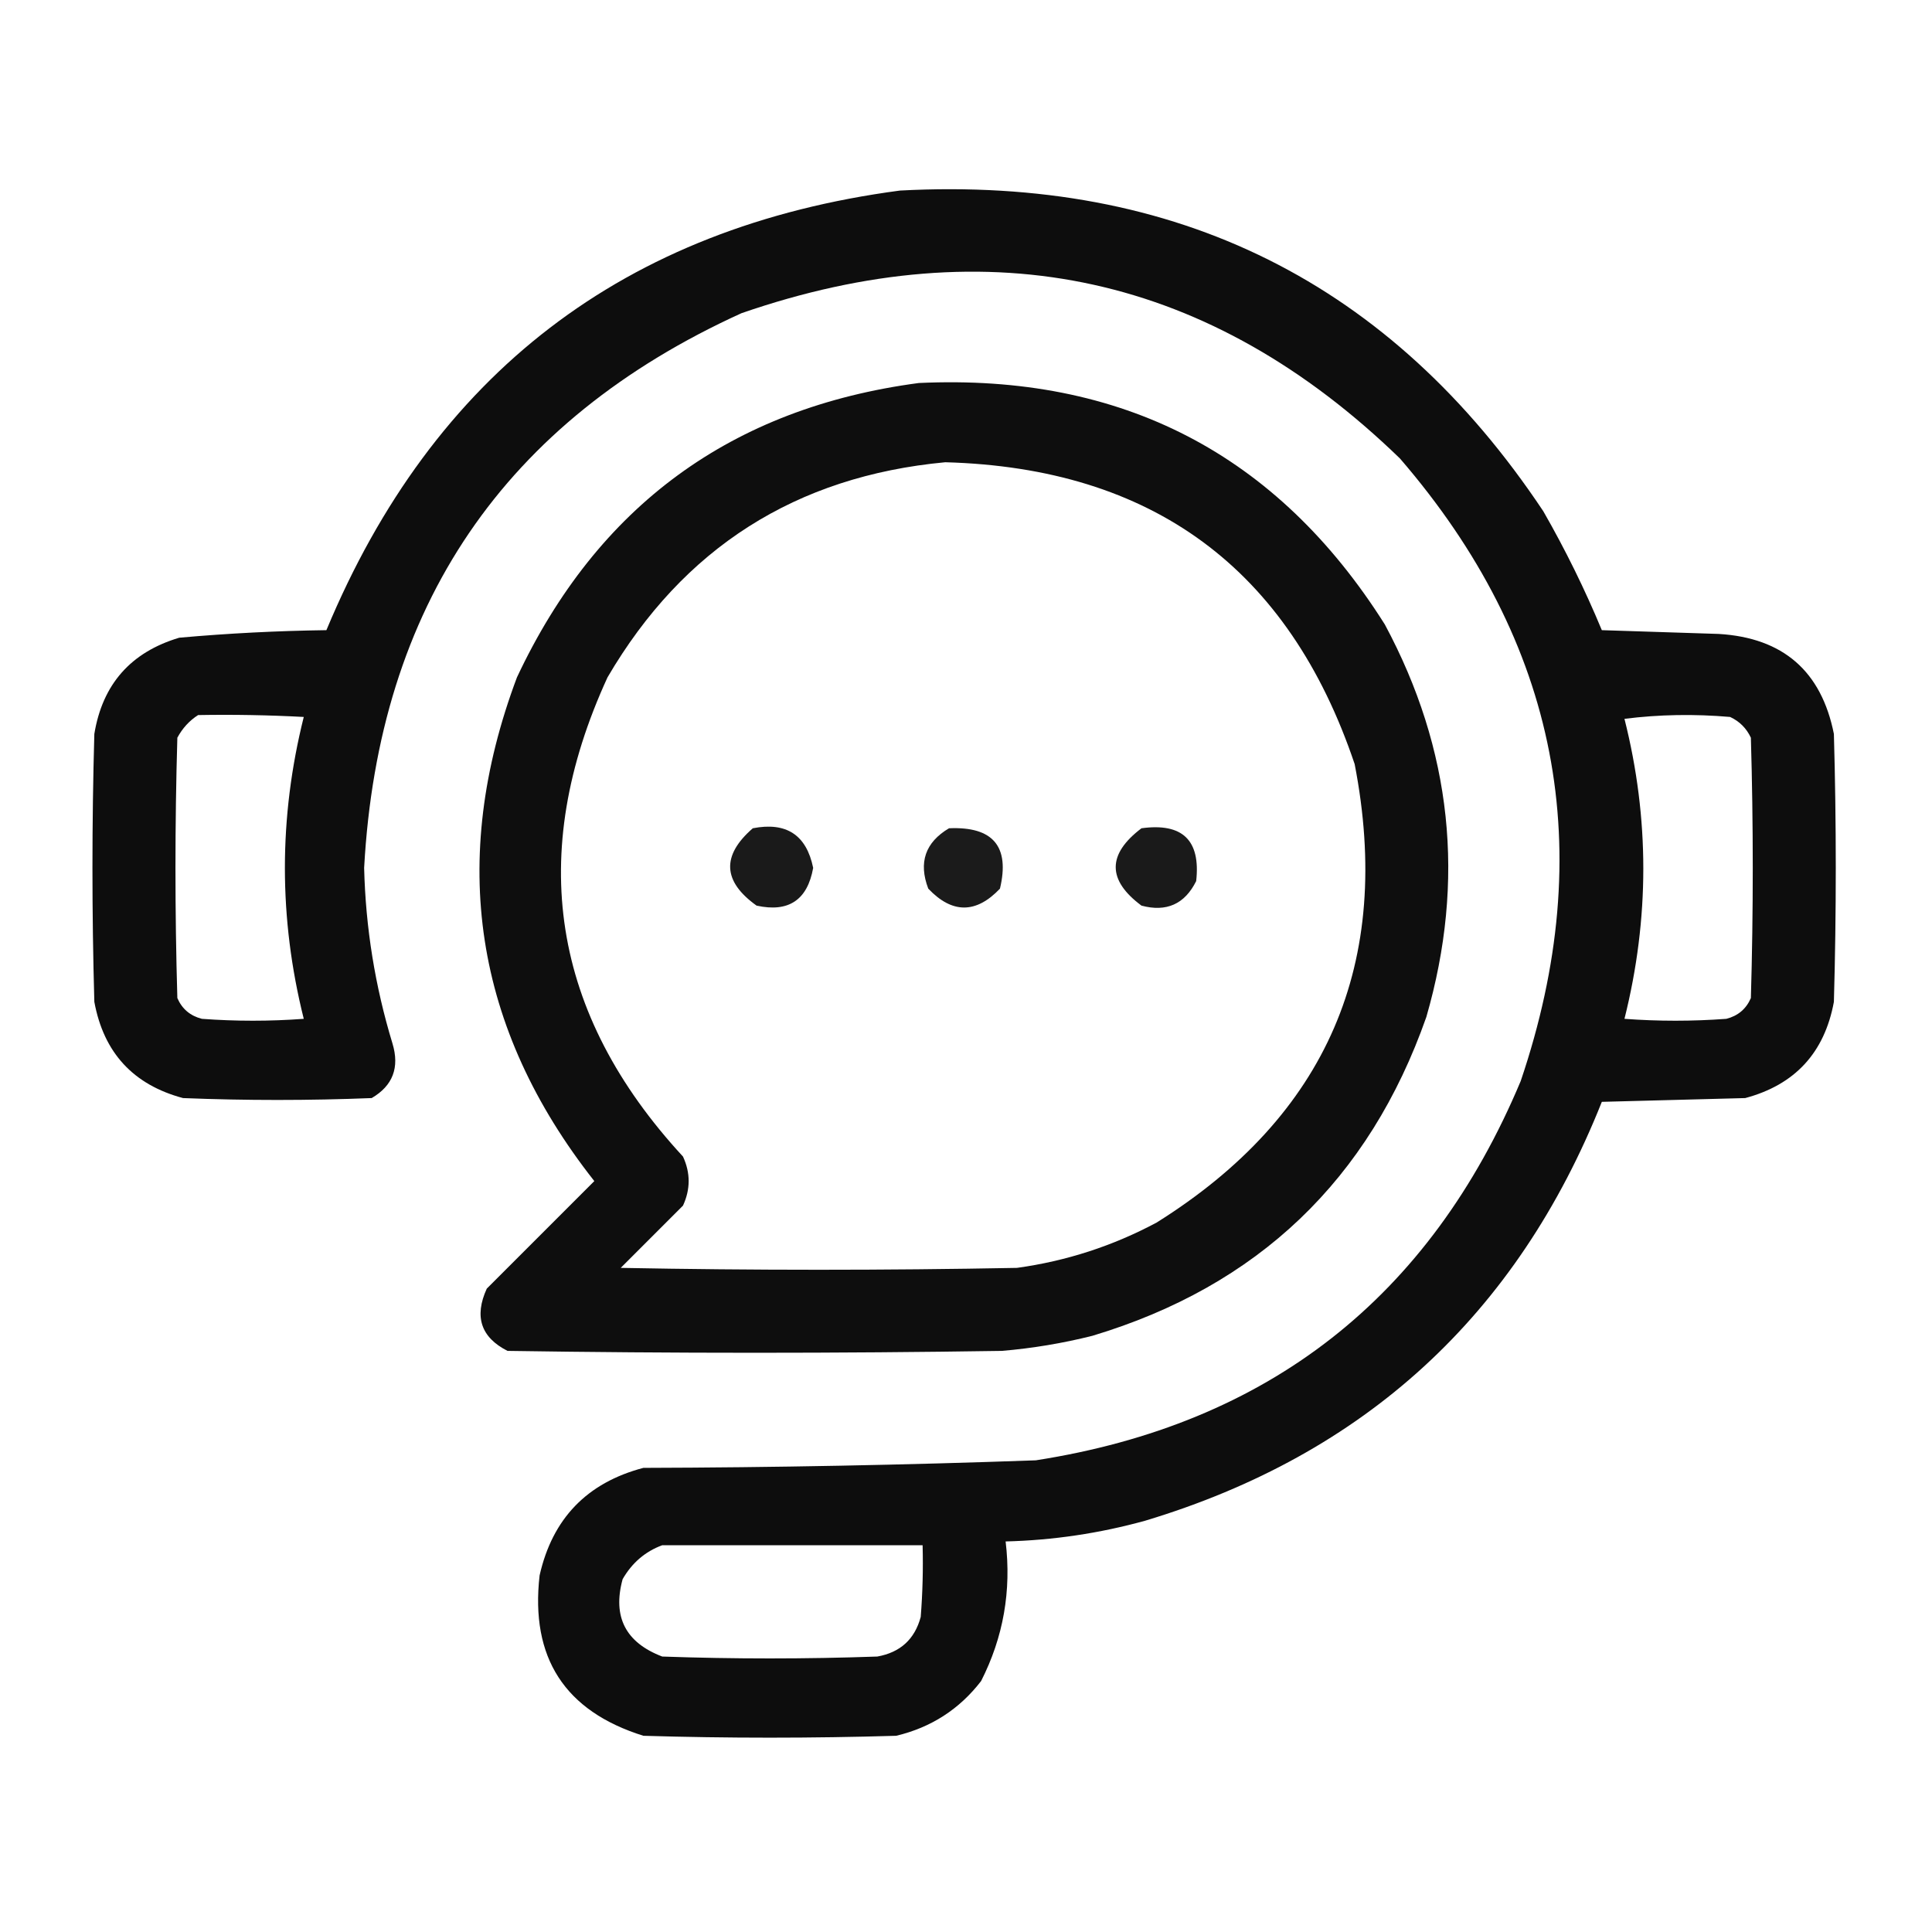 <?xml version="1.0" encoding="UTF-8"?>
<!DOCTYPE svg PUBLIC "-//W3C//DTD SVG 1.1//EN" "http://www.w3.org/Graphics/SVG/1.1/DTD/svg11.dtd">
<svg xmlns="http://www.w3.org/2000/svg" version="1.1" width="512px" height="512px" style="shape-rendering:geometricPrecision; text-rendering:geometricPrecision; image-rendering:optimizeQuality; fill-rule:evenodd; clip-rule:evenodd" xmlns:xlink="http://www.w3.org/1999/xlink">
<g><path style="opacity:0.949" fill="#000000" d="M 238.5,50.5 C 311.842,46.588 368.675,74.921 409,135.5C 414.839,145.677 420.005,156.177 424.5,167C 434.833,167.333 445.167,167.667 455.5,168C 472.52,169.023 482.686,177.857 486,194.5C 486.667,218.167 486.667,241.833 486,265.5C 483.52,278.976 475.687,287.476 462.5,291C 449.833,291.333 437.167,291.667 424.5,292C 402.029,348.471 361.696,385.471 303.5,403C 291.385,406.353 279.052,408.186 266.5,408.5C 268.072,421.557 265.905,433.891 260,445.5C 254.249,452.964 246.749,457.798 237.5,460C 215.167,460.667 192.833,460.667 170.5,460C 149.67,453.484 140.503,439.317 143,417.5C 146.398,402.436 155.564,392.936 170.5,389C 205.185,388.905 239.851,388.238 274.5,387C 336.087,377.406 378.92,343.906 403,286.5C 423.754,225.274 413.087,170.274 371,121.5C 320.886,72.941 262.72,60.108 196.5,83C 133.623,111.599 100.29,160.599 96.5,230C 96.891,245.846 99.391,261.346 104,276.5C 105.942,282.89 104.109,287.723 98.5,291C 81.833,291.667 65.167,291.667 48.5,291C 35.313,287.476 27.48,278.976 25,265.5C 24.333,241.833 24.333,218.167 25,194.5C 27.166,181.332 34.666,172.832 47.5,169C 60.468,167.84 73.468,167.173 86.5,167C 114.817,99.008 165.483,60.175 238.5,50.5 Z M 52.5,189.5 C 61.839,189.334 71.173,189.5 80.5,190C 73.833,216.667 73.833,243.333 80.5,270C 71.5,270.667 62.5,270.667 53.5,270C 50.417,269.214 48.251,267.381 47,264.5C 46.333,241.5 46.333,218.5 47,195.5C 48.36,192.977 50.193,190.977 52.5,189.5 Z M 430.5,190.5 C 439.657,189.342 448.991,189.176 458.5,190C 461,191.167 462.833,193 464,195.5C 464.667,218.5 464.667,241.5 464,264.5C 462.749,267.381 460.583,269.214 457.5,270C 448.5,270.667 439.5,270.667 430.5,270C 437.158,243.401 437.158,216.901 430.5,190.5 Z M 175.5,409.5 C 198.5,409.5 221.5,409.5 244.5,409.5C 244.666,415.842 244.5,422.175 244,428.5C 242.421,434.41 238.588,437.91 232.5,439C 213.5,439.667 194.5,439.667 175.5,439C 165.783,435.298 162.283,428.464 165,418.5C 167.489,414.168 170.989,411.168 175.5,409.5 Z"/></g>
<g><path style="opacity:0.945" fill="#000000" d="M 243.5,101.5 C 297.328,98.993 338.495,120.327 367,165.5C 384.788,198.626 388.455,233.293 378,269.5C 362.84,312.659 333.34,340.826 289.5,354C 281.609,355.982 273.609,357.315 265.5,358C 221.833,358.667 178.167,358.667 134.5,358C 127.447,354.423 125.614,348.923 129,341.5C 138.5,332 148,322.5 157.5,313C 125.616,272.521 118.783,228.021 137,179.5C 158.332,134.09 193.832,108.09 243.5,101.5 Z M 250.5,122.5 C 305.379,124.003 341.545,150.67 359,202.5C 369.23,255.188 351.73,295.688 306.5,324C 294.887,330.204 282.553,334.204 269.5,336C 234.5,336.667 199.5,336.667 164.5,336C 170,330.5 175.5,325 181,319.5C 183,315.167 183,310.833 181,306.5C 146.125,268.716 139.458,226.382 161,179.5C 181.074,145.211 210.908,126.211 250.5,122.5 Z"/></g>
<g><path style="opacity:0.896" fill="#000000" d="M 199.5,219.5 C 208.384,217.767 213.717,221.267 215.5,230C 213.972,238.527 208.972,241.86 200.5,240C 191.509,233.571 191.176,226.738 199.5,219.5 Z"/></g>
<g><path style="opacity:0.893" fill="#000000" d="M 251.5,219.5 C 263.161,218.985 267.661,224.318 265,235.5C 258.667,242.167 252.333,242.167 246,235.5C 243.365,228.57 245.198,223.237 251.5,219.5 Z"/></g>
<g><path style="opacity:0.896" fill="#000000" d="M 302.5,219.5 C 313.382,218.01 318.215,222.677 317,233.5C 313.96,239.603 309.126,241.769 302.5,240C 293.402,233.23 293.402,226.397 302.5,219.5 Z"/></g>
</svg>

